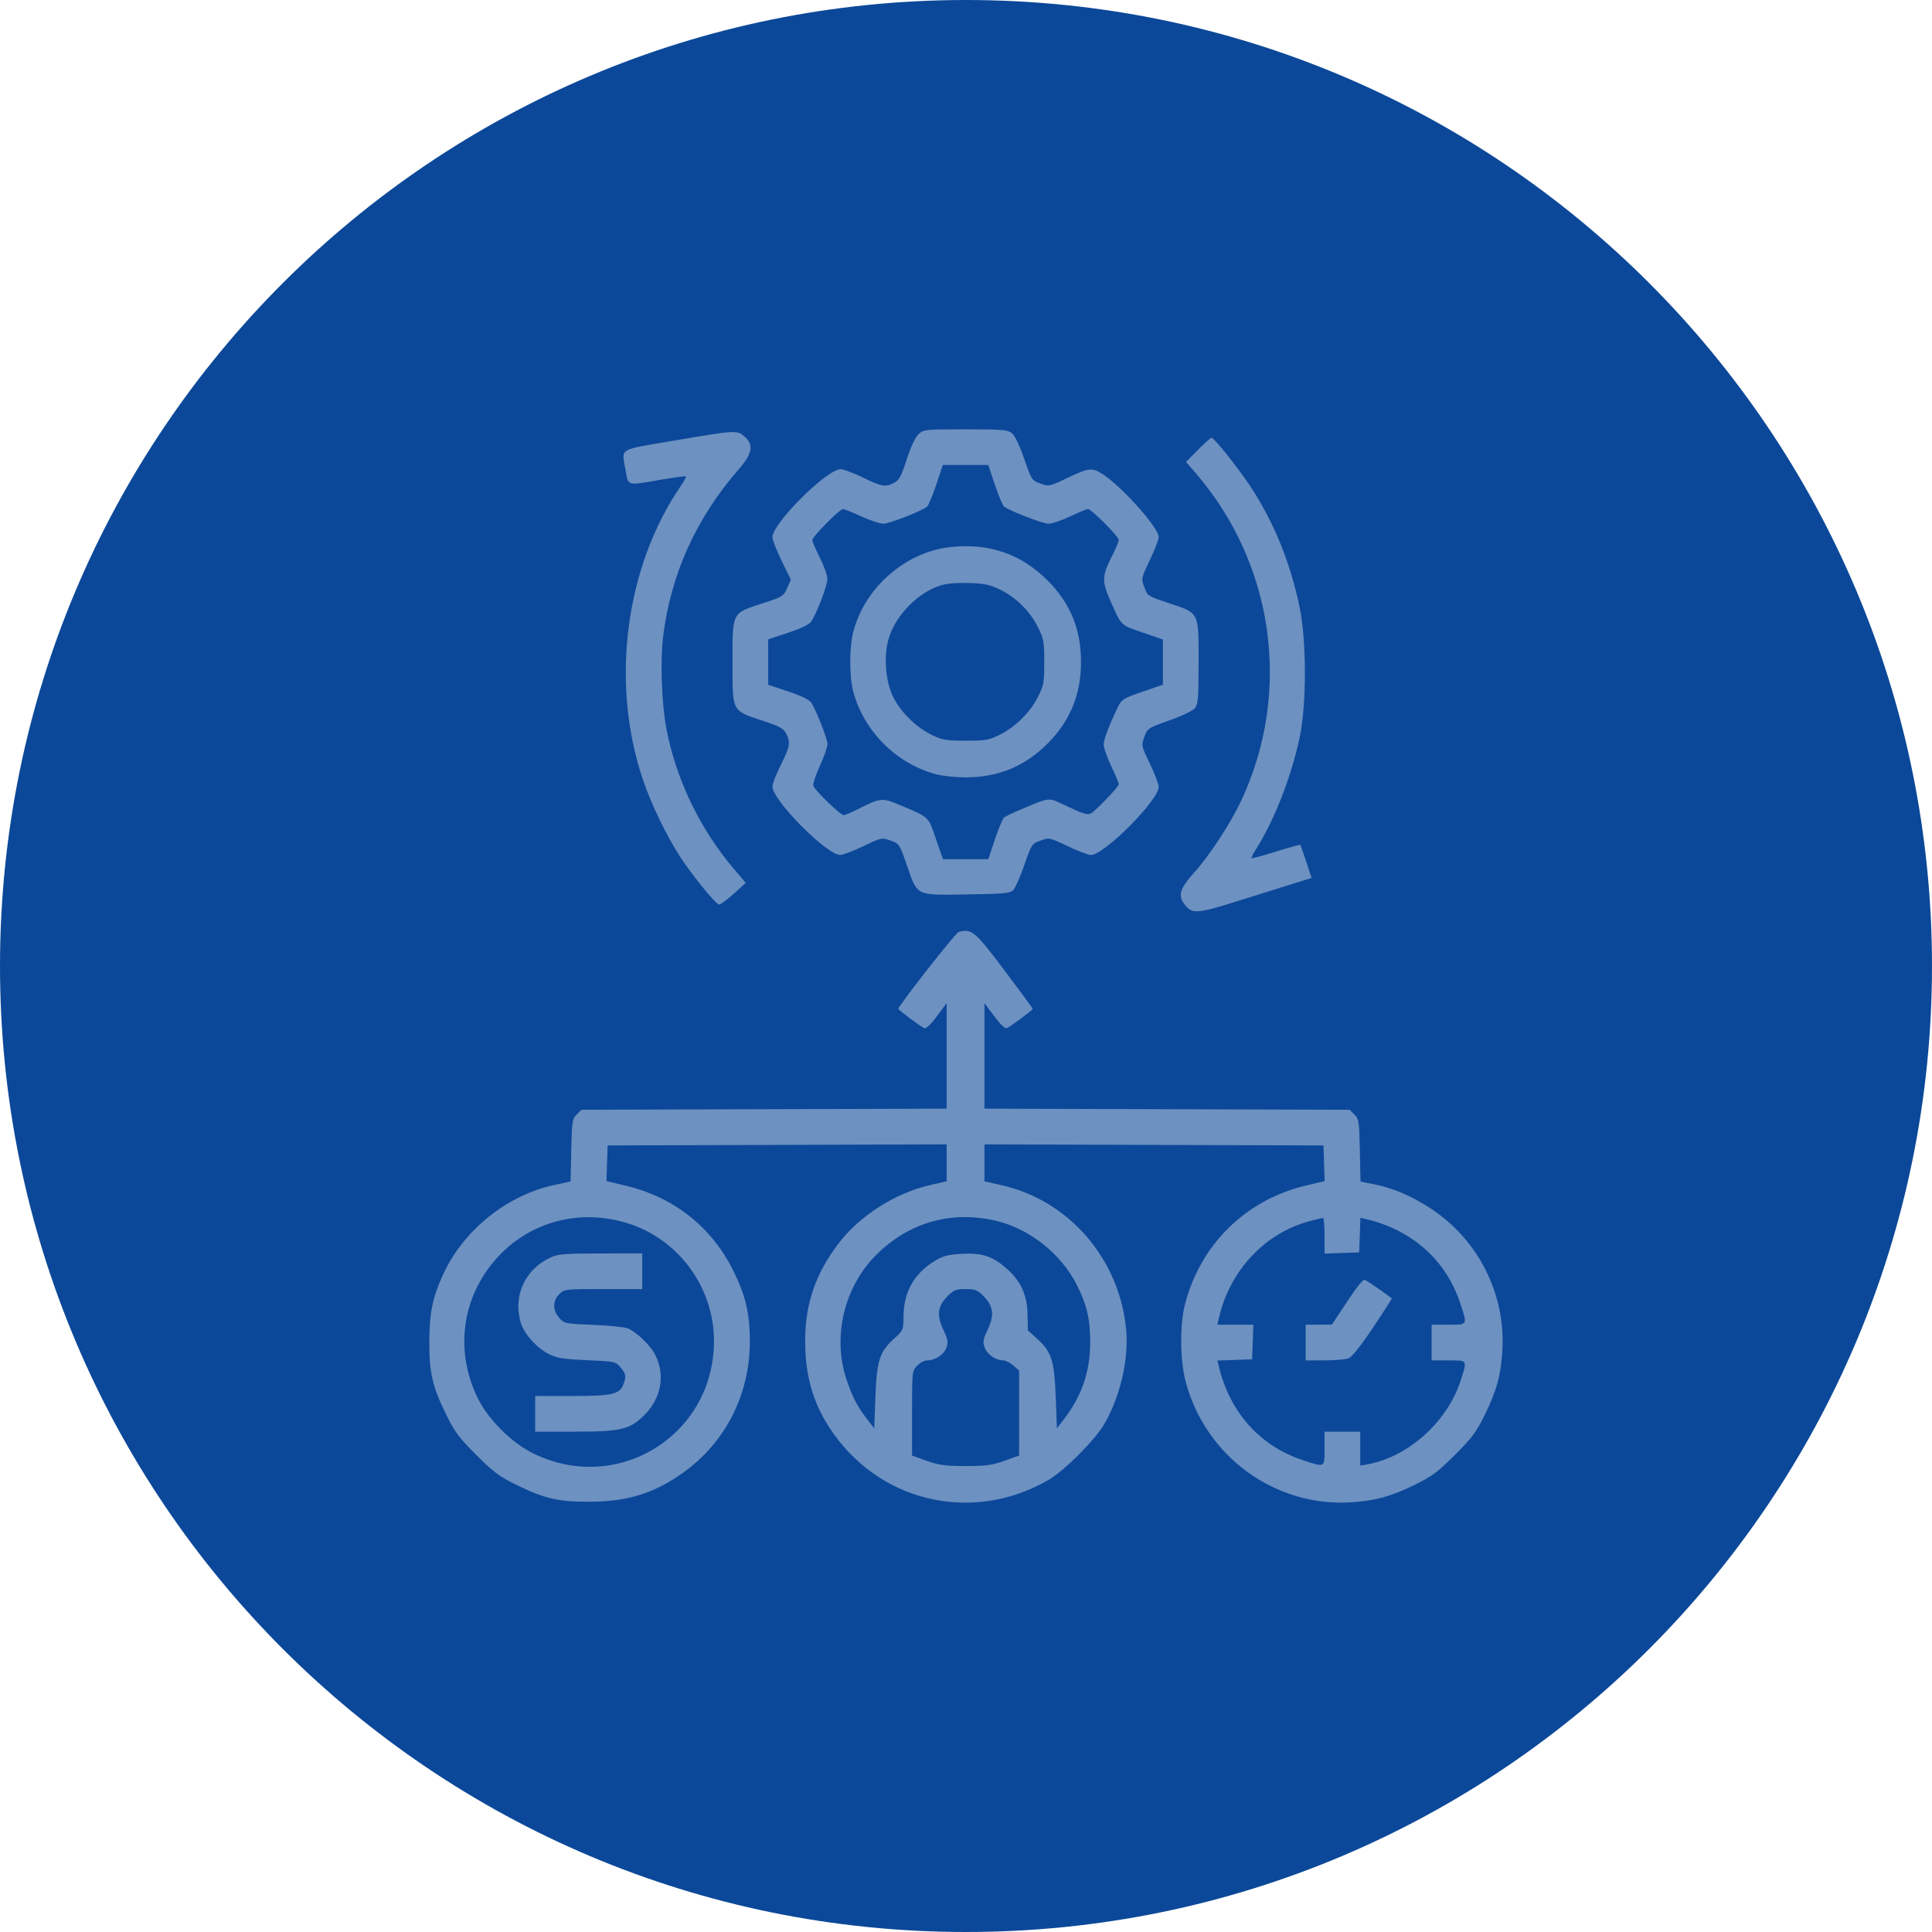 <svg width="72" height="72" viewBox="0 0 72 72" fill="none" xmlns="http://www.w3.org/2000/svg">
<path d="M36 72C55.882 72 72 55.882 72 36C72 16.118 55.882 0 36 0C16.118 0 0 16.118 0 36C0 55.882 16.118 72 36 72Z" fill="#0C4899"/>
<path fill-rule="evenodd" clip-rule="evenodd" d="M34.235 16.176C34.112 16.288 33.952 16.629 33.793 17.115C33.585 17.755 33.508 17.898 33.32 17.994C32.994 18.163 32.875 18.143 32.16 17.797C31.804 17.625 31.431 17.485 31.331 17.485C30.814 17.485 28.786 19.506 28.786 20.022C28.786 20.116 28.941 20.51 29.13 20.899L29.474 21.605L29.334 21.919C29.198 22.221 29.163 22.243 28.422 22.484C27.262 22.862 27.299 22.789 27.299 24.682C27.299 26.551 27.258 26.471 28.42 26.858C29.053 27.068 29.2 27.148 29.296 27.334C29.468 27.667 29.442 27.821 29.099 28.503C28.927 28.845 28.786 29.21 28.786 29.314C28.786 29.821 30.812 31.863 31.314 31.863C31.407 31.863 31.793 31.716 32.172 31.536C32.858 31.21 32.863 31.209 33.191 31.327C33.516 31.444 33.522 31.454 33.799 32.252C34.2 33.409 34.102 33.362 36.034 33.333C37.428 33.312 37.638 33.292 37.76 33.171C37.836 33.095 38.022 32.676 38.173 32.239C38.445 31.455 38.452 31.444 38.777 31.327C39.104 31.209 39.109 31.21 39.795 31.536C40.174 31.716 40.561 31.863 40.654 31.863C41.15 31.863 43.181 29.822 43.181 29.324C43.181 29.224 43.035 28.838 42.855 28.464C42.531 27.789 42.529 27.783 42.647 27.46C42.762 27.141 42.778 27.131 43.579 26.847C44.056 26.678 44.45 26.489 44.53 26.389C44.651 26.24 44.668 26.032 44.668 24.67C44.668 22.786 44.704 22.856 43.54 22.47C42.774 22.215 42.764 22.209 42.645 21.884C42.526 21.557 42.527 21.554 42.854 20.867C43.034 20.488 43.181 20.104 43.181 20.012C43.181 19.659 41.748 18.066 41.045 17.638C40.692 17.423 40.546 17.442 39.778 17.811C39.103 18.134 39.095 18.136 38.773 18.02C38.453 17.905 38.444 17.892 38.169 17.096C37.993 16.591 37.822 16.235 37.71 16.145C37.549 16.015 37.373 16 35.979 16C34.479 16 34.421 16.006 34.235 16.176ZM25.128 16.419C22.984 16.784 23.166 16.671 23.317 17.537C23.419 18.12 23.34 18.099 24.635 17.877C25.127 17.792 25.544 17.737 25.561 17.755C25.579 17.772 25.489 17.938 25.362 18.124C23.305 21.132 22.747 25.415 23.944 29.011C24.255 29.945 24.846 31.169 25.367 31.962C25.809 32.632 26.655 33.672 26.791 33.71C26.834 33.722 27.077 33.546 27.331 33.318L27.793 32.903L27.34 32.37C26.088 30.896 25.201 29.054 24.836 27.169C24.66 26.262 24.601 24.639 24.711 23.736C24.995 21.407 25.938 19.317 27.524 17.497C28.044 16.902 28.102 16.573 27.741 16.263C27.464 16.026 27.422 16.028 25.128 16.419ZM44.646 16.764L44.199 17.215L44.537 17.604C47.481 20.996 48.155 25.773 46.262 29.826C45.864 30.677 45.09 31.864 44.519 32.5C43.927 33.159 43.87 33.406 44.224 33.798C44.45 34.049 44.715 34.023 45.964 33.63C46.564 33.441 47.465 33.159 47.967 33.003L48.88 32.718L48.68 32.115C48.57 31.783 48.47 31.5 48.458 31.486C48.446 31.471 48.038 31.584 47.552 31.736C47.066 31.888 46.656 32 46.64 31.984C46.625 31.969 46.7 31.819 46.806 31.65C47.493 30.562 48.116 28.971 48.434 27.487C48.69 26.292 48.694 23.923 48.442 22.677C48.1 20.982 47.449 19.389 46.557 18.066C46.065 17.336 45.243 16.313 45.148 16.313C45.118 16.313 44.892 16.516 44.646 16.764ZM37.077 18.065C37.212 18.47 37.365 18.835 37.416 18.875C37.625 19.04 38.862 19.517 39.079 19.517C39.208 19.517 39.57 19.393 39.885 19.243C40.199 19.093 40.496 18.97 40.545 18.97C40.67 18.97 41.695 19.997 41.695 20.122C41.695 20.178 41.568 20.475 41.413 20.782C41.079 21.446 41.068 21.669 41.339 22.291C41.802 23.349 41.735 23.28 42.575 23.569L43.338 23.832V24.674V25.517L42.575 25.779C41.886 26.016 41.799 26.068 41.678 26.315C41.356 26.974 41.136 27.542 41.13 27.735C41.127 27.85 41.252 28.214 41.409 28.544C41.566 28.874 41.695 29.179 41.695 29.221C41.695 29.319 40.841 30.213 40.649 30.316C40.533 30.378 40.351 30.324 39.808 30.066C39.038 29.701 39.175 29.695 38.101 30.142C37.781 30.275 37.475 30.421 37.421 30.465C37.367 30.51 37.212 30.878 37.077 31.283L36.831 32.02H35.986H35.14L34.877 31.258C34.585 30.41 34.649 30.47 33.511 29.991C32.882 29.727 32.807 29.734 32.015 30.133C31.748 30.268 31.489 30.379 31.441 30.379C31.323 30.379 30.365 29.453 30.312 29.288C30.289 29.215 30.399 28.877 30.556 28.536C30.714 28.196 30.84 27.829 30.836 27.722C30.829 27.514 30.419 26.47 30.233 26.187C30.16 26.075 29.868 25.933 29.376 25.769L28.629 25.521V24.674V23.827L29.376 23.579C29.868 23.415 30.16 23.273 30.233 23.162C30.445 22.839 30.832 21.821 30.834 21.581C30.835 21.449 30.709 21.09 30.554 20.782C30.399 20.475 30.272 20.18 30.272 20.126C30.272 20.004 31.293 18.97 31.413 18.97C31.462 18.97 31.769 19.093 32.095 19.243C32.421 19.393 32.792 19.517 32.92 19.517C33.144 19.517 34.349 19.046 34.548 18.881C34.601 18.837 34.755 18.47 34.89 18.065L35.136 17.328H35.984H36.831L37.077 18.065ZM35.436 20.386C33.754 20.564 32.233 21.885 31.8 23.544C31.649 24.123 31.648 25.207 31.797 25.768C32.192 27.25 33.405 28.462 34.889 28.856C35.125 28.919 35.618 28.97 35.984 28.97C37.197 28.97 38.185 28.565 39.032 27.719C39.875 26.876 40.284 25.887 40.286 24.685C40.288 23.452 39.89 22.481 39.035 21.627C38.053 20.646 36.861 20.235 35.436 20.386ZM37.278 21.976C37.87 22.266 38.395 22.791 38.688 23.386C38.898 23.813 38.917 23.924 38.917 24.674C38.917 25.418 38.897 25.537 38.695 25.948C38.41 26.526 37.837 27.099 37.259 27.382C36.847 27.584 36.729 27.605 35.984 27.603C35.235 27.602 35.121 27.582 34.702 27.375C34.118 27.086 33.557 26.527 33.278 25.956C32.999 25.388 32.928 24.45 33.116 23.805C33.367 22.943 34.192 22.093 35.042 21.82C35.273 21.747 35.645 21.714 36.105 21.728C36.702 21.746 36.887 21.785 37.278 21.976ZM35.726 34.731C35.614 34.761 33.48 37.481 33.48 37.596C33.48 37.642 34.32 38.269 34.447 38.317C34.513 38.343 34.692 38.172 34.917 37.87L35.279 37.383V39.35V41.317L28.475 41.337L21.671 41.358L21.492 41.536C21.326 41.702 21.313 41.788 21.289 42.872L21.264 44.03L20.661 44.16C18.89 44.539 17.258 45.856 16.507 47.509C16.116 48.37 16.004 48.92 16 49.993C15.996 51.166 16.112 51.669 16.633 52.728C16.944 53.363 17.107 53.58 17.748 54.22C18.388 54.86 18.606 55.022 19.241 55.334C20.302 55.853 20.806 55.97 21.979 55.965C23.382 55.961 24.38 55.651 25.449 54.889C27.024 53.765 27.933 51.996 27.944 50.032C27.95 49.008 27.805 48.351 27.377 47.454C26.574 45.77 25.156 44.628 23.327 44.189L22.602 44.015L22.623 43.351L22.644 42.687L28.962 42.667L35.279 42.647V43.335V44.022L34.673 44.161C33.357 44.46 32.012 45.322 31.229 46.366C30.376 47.504 30.005 48.605 30.006 49.993C30.007 51.353 30.342 52.427 31.085 53.459C32.947 56.042 36.339 56.754 39.096 55.14C39.67 54.803 40.796 53.676 41.141 53.091C41.736 52.084 42.068 50.681 41.971 49.581C41.741 46.943 39.854 44.741 37.333 44.171L36.688 44.025V43.336V42.647L43.005 42.667L49.323 42.687L49.344 43.351L49.365 44.015L48.64 44.189C46.411 44.725 44.721 46.398 44.157 48.626C43.963 49.39 43.977 50.699 44.186 51.489C44.927 54.287 47.532 56.178 50.379 55.985C51.274 55.924 51.841 55.767 52.726 55.333C53.362 55.022 53.578 54.861 54.22 54.22C54.861 53.58 55.023 53.363 55.334 52.728C55.768 51.844 55.926 51.277 55.986 50.384C56.131 48.26 55.113 46.218 53.323 45.039C52.609 44.569 51.903 44.269 51.187 44.13L50.703 44.036L50.678 42.875C50.655 41.788 50.642 41.703 50.475 41.536L50.297 41.358L43.492 41.337L36.688 41.317V39.35V37.383L37.051 37.87C37.275 38.172 37.454 38.343 37.52 38.317C37.647 38.269 38.487 37.642 38.487 37.596C38.487 37.578 38.015 36.937 37.438 36.17C36.324 34.692 36.219 34.603 35.726 34.731ZM23.387 45.586C25.279 46.173 26.6 47.965 26.608 49.954C26.624 53.471 23.03 55.717 19.873 54.164C19.062 53.766 18.194 52.901 17.804 52.103C17.04 50.54 17.155 48.798 18.115 47.394C19.293 45.672 21.372 44.959 23.387 45.586ZM37.04 45.477C38.319 45.753 39.528 46.696 40.132 47.887C40.505 48.624 40.632 49.172 40.628 50.032C40.623 51.139 40.311 52.038 39.627 52.921L39.387 53.231L39.344 52.062C39.293 50.701 39.188 50.375 38.643 49.884L38.305 49.579L38.293 48.985C38.279 48.27 38.052 47.761 37.544 47.303C37.012 46.822 36.618 46.687 35.866 46.726C35.356 46.753 35.156 46.801 34.881 46.963C34.089 47.43 33.686 48.118 33.673 49.023C33.666 49.574 33.664 49.578 33.325 49.883C32.779 50.375 32.674 50.7 32.624 52.062L32.58 53.231L32.34 52.921C31.951 52.419 31.783 52.102 31.557 51.439C31.008 49.834 31.451 47.96 32.663 46.758C33.861 45.57 35.394 45.121 37.04 45.477ZM49.362 46.05V46.718L50.008 46.695L50.653 46.672L50.676 46.027L50.698 45.381L50.91 45.432C52.617 45.837 53.874 46.95 54.403 48.525C54.697 49.398 54.711 49.368 53.978 49.368H53.352V50.032V50.697H53.978C54.696 50.697 54.68 50.672 54.448 51.411C53.963 52.959 52.511 54.281 50.979 54.568L50.692 54.621V53.987V53.354H50.027H49.362V53.979C49.362 54.711 49.392 54.696 48.518 54.404C46.941 53.875 45.826 52.619 45.421 50.915L45.371 50.703L46.017 50.68L46.663 50.657L46.686 50.013L46.708 49.368H46.039H45.369L45.417 49.153C45.812 47.366 47.133 45.948 48.814 45.506C49.051 45.444 49.271 45.391 49.303 45.388C49.336 45.385 49.362 45.683 49.362 46.05ZM20.532 46.857C19.561 47.299 19.107 48.291 19.411 49.305C19.535 49.718 20.022 50.253 20.47 50.47C20.774 50.617 21.014 50.654 21.884 50.691C22.911 50.735 22.936 50.74 23.121 50.955C23.328 51.196 23.346 51.294 23.234 51.587C23.091 51.963 22.82 52.025 21.318 52.025H19.945V52.689V53.354H21.378C23.144 53.354 23.472 53.277 24.012 52.737C24.647 52.103 24.801 51.239 24.415 50.482C24.24 50.14 23.722 49.641 23.403 49.507C23.287 49.458 22.705 49.398 22.109 49.374C21.044 49.33 21.024 49.325 20.838 49.11C20.591 48.823 20.593 48.48 20.841 48.231C21.031 48.042 21.048 48.04 22.484 48.04H23.935V47.375V46.711L22.39 46.713C21.064 46.714 20.8 46.735 20.532 46.857ZM50.206 48.504L49.636 49.364L49.147 49.366L48.658 49.368V50.032V50.697H49.357C49.742 50.697 50.145 50.663 50.253 50.622C50.381 50.573 50.698 50.177 51.158 49.491C51.547 48.91 51.866 48.417 51.866 48.396C51.866 48.364 51.153 47.864 50.871 47.699C50.808 47.662 50.582 47.935 50.206 48.504ZM36.65 48.299C37.022 48.67 37.066 49.007 36.812 49.542C36.638 49.91 36.621 50.004 36.696 50.218C36.785 50.474 37.105 50.697 37.384 50.697C37.469 50.697 37.638 50.781 37.759 50.885L37.979 51.074V52.66V54.245L37.431 54.44C36.968 54.605 36.744 54.635 35.984 54.635C35.223 54.635 34.999 54.605 34.536 54.44L33.989 54.245V52.672C33.989 51.115 33.99 51.098 34.178 50.898C34.283 50.787 34.452 50.697 34.554 50.697C34.858 50.697 35.178 50.484 35.27 50.222C35.343 50.013 35.326 49.916 35.153 49.551C34.899 49.016 34.944 48.672 35.317 48.299C35.545 48.072 35.627 48.04 35.984 48.04C36.34 48.04 36.423 48.072 36.65 48.299Z" fill="#6D91C1"/>
</svg>
